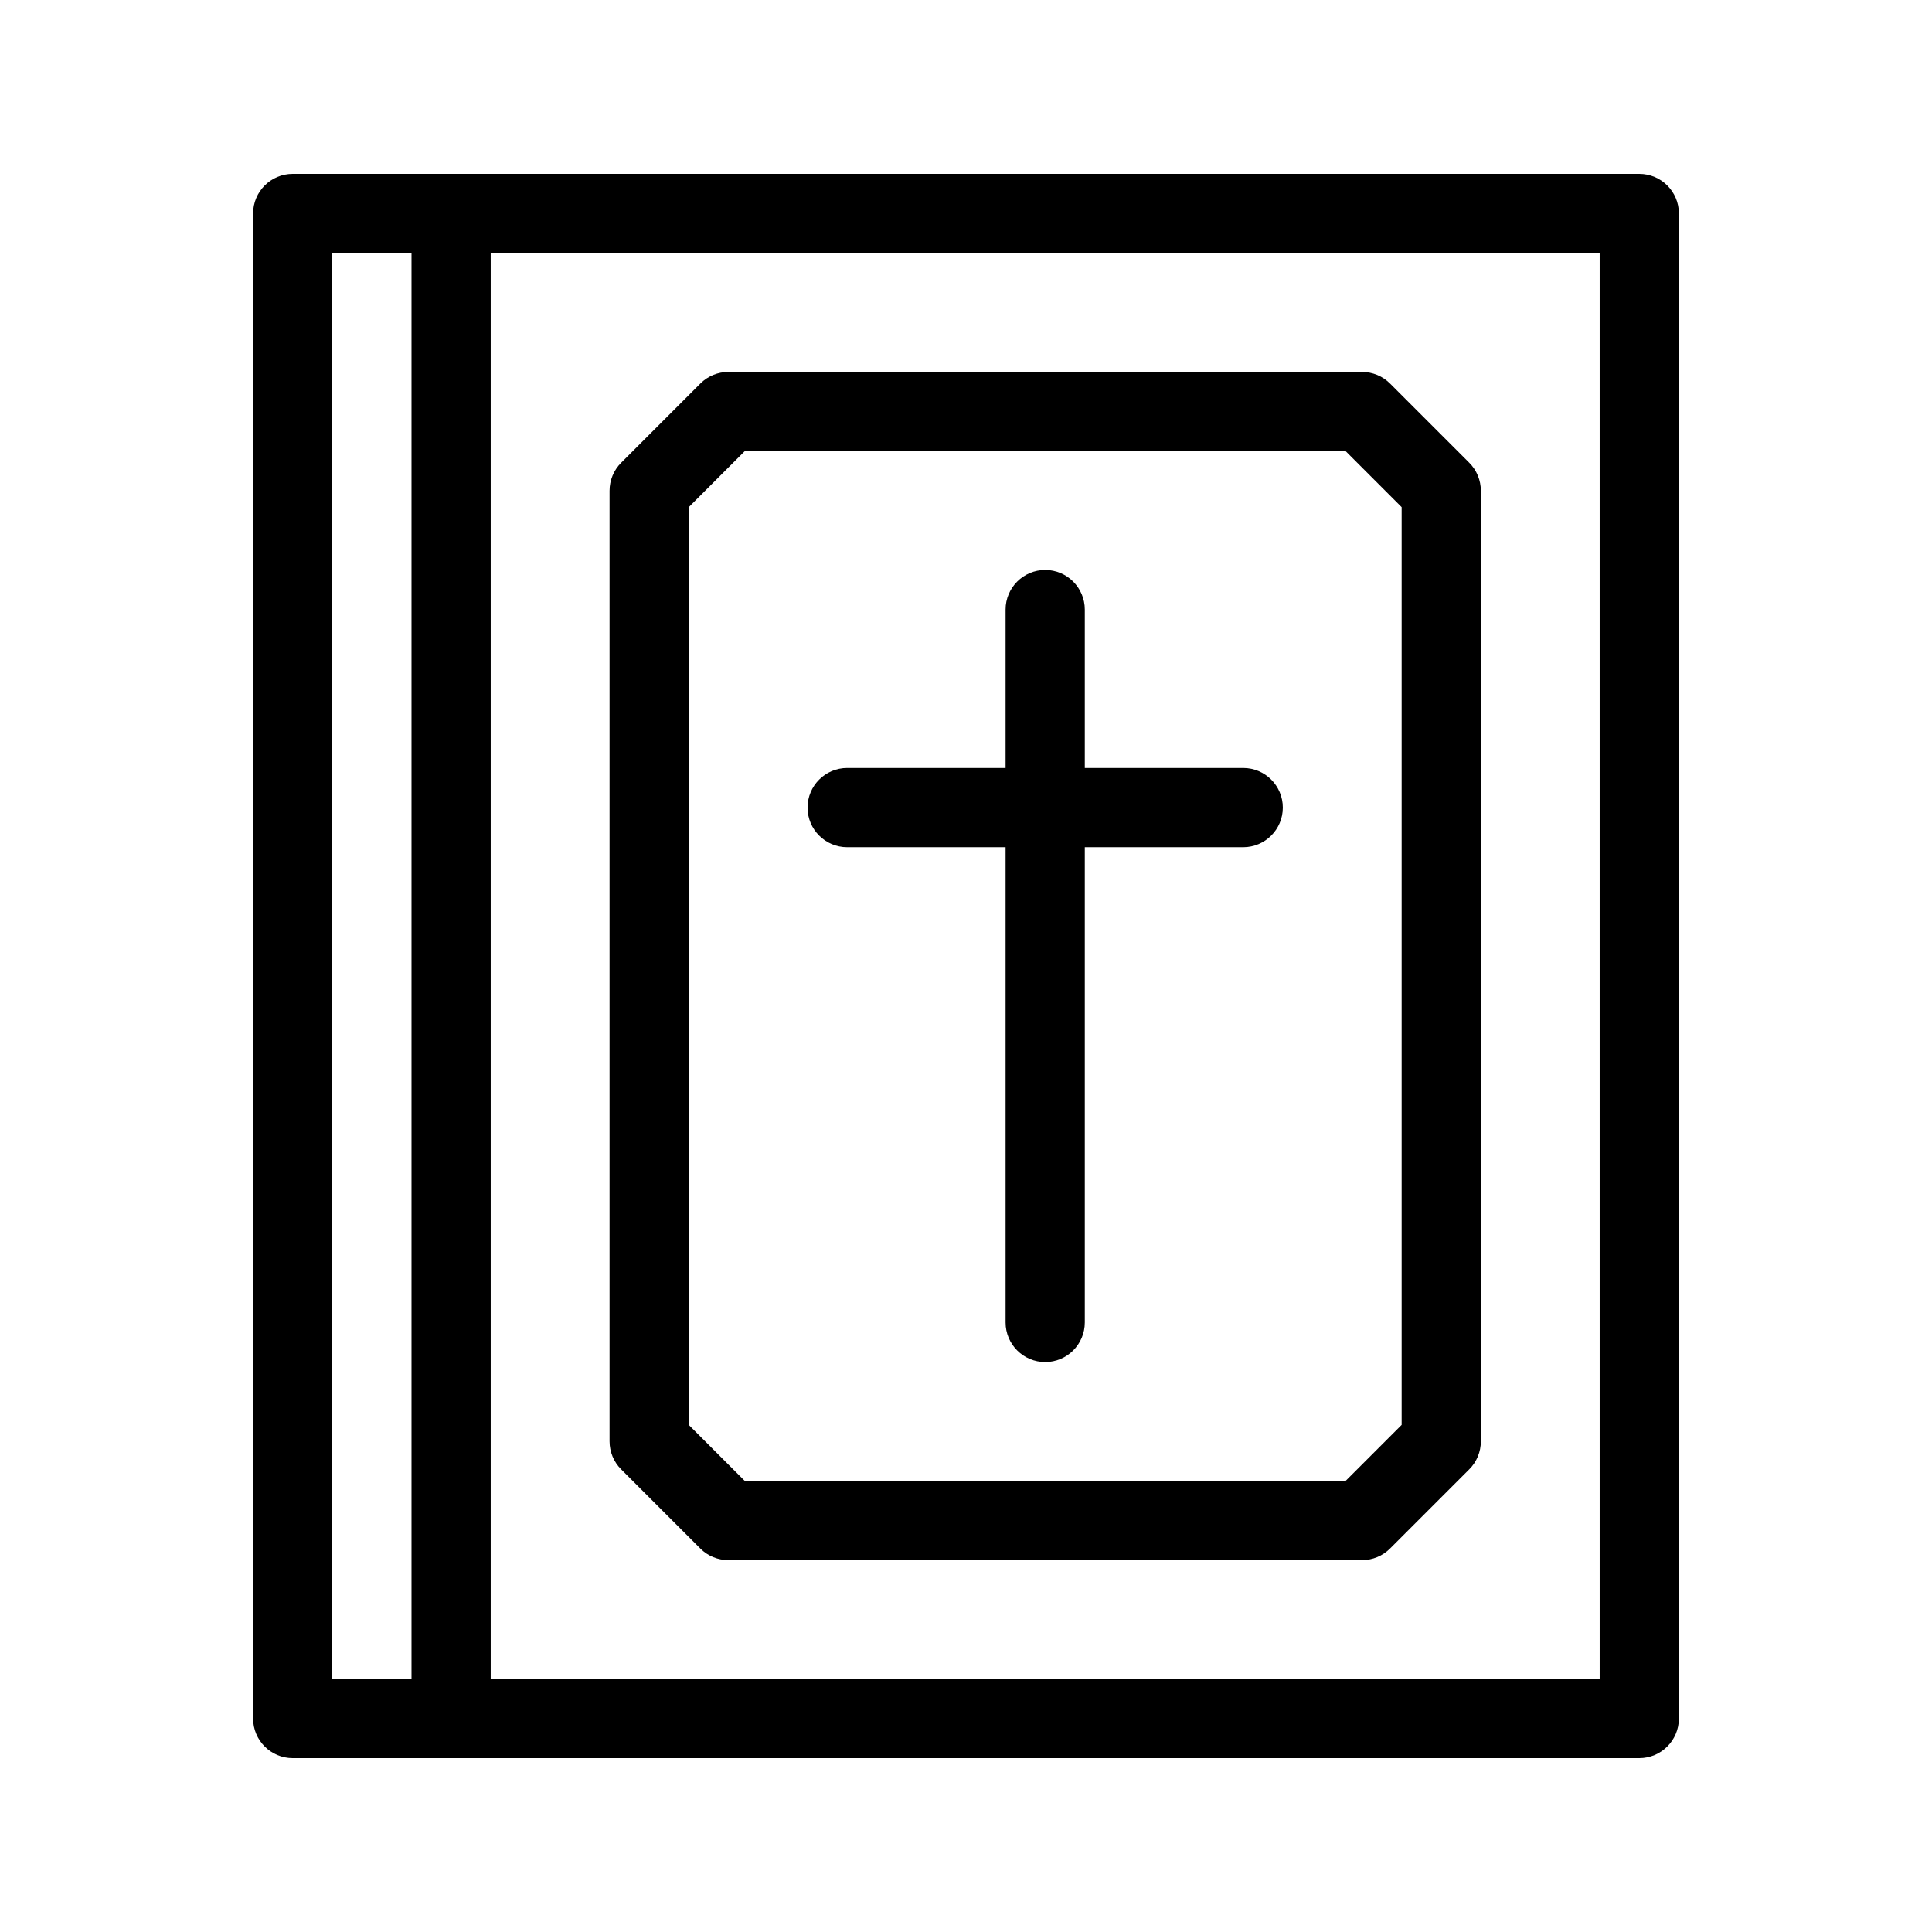 <?xml version="1.0" encoding="UTF-8"?>
<!-- Uploaded to: ICON Repo, www.svgrepo.com, Generator: ICON Repo Mixer Tools -->
<svg fill="#000000" width="800px" height="800px" version="1.1" viewBox="144 144 512 512" xmlns="http://www.w3.org/2000/svg">
 <path d="m578.43 190.08h-356.86c-5.793 0-10.496 4.703-10.496 10.496v398.85c0 5.793 4.703 10.496 10.496 10.496h356.86c5.793 0 10.496-4.703 10.496-10.496v-398.85c0-5.793-4.699-10.496-10.496-10.496zm-346.37 20.992h20.992v377.86h-20.992zm335.87 377.86h-293.89v-377.86h293.89zm-209.92-230.91c0-5.793 4.703-10.496 10.496-10.496h41.984v-41.984c0-5.793 4.703-10.496 10.496-10.496 5.793 0 10.496 4.703 10.496 10.496v41.984h41.984c5.793 0 10.496 4.703 10.496 10.496s-4.703 10.496-10.496 10.496h-41.984v125.95c0 5.793-4.703 10.496-10.496 10.496-5.793 0-10.496-4.703-10.496-10.496v-125.95h-41.984c-5.797 0-10.496-4.703-10.496-10.496zm-49.406 175.36 20.992 20.992c1.961 1.973 4.641 3.074 7.422 3.074h167.94c2.781 0 5.457-1.102 7.422-3.074l20.992-20.992c1.969-1.961 3.07-4.641 3.07-7.422v-251.9c0-2.781-1.102-5.457-3.074-7.422l-20.992-20.992c-1.961-1.973-4.637-3.074-7.422-3.074h-167.93c-2.781 0-5.457 1.102-7.422 3.074l-20.992 20.992c-1.973 1.965-3.074 4.641-3.074 7.422v251.91c0 2.777 1.102 5.457 3.074 7.418zm17.918-254.98 14.84-14.84h159.25l14.84 14.84v243.21l-14.84 14.84h-159.25l-14.84-14.84z"/>
</svg>